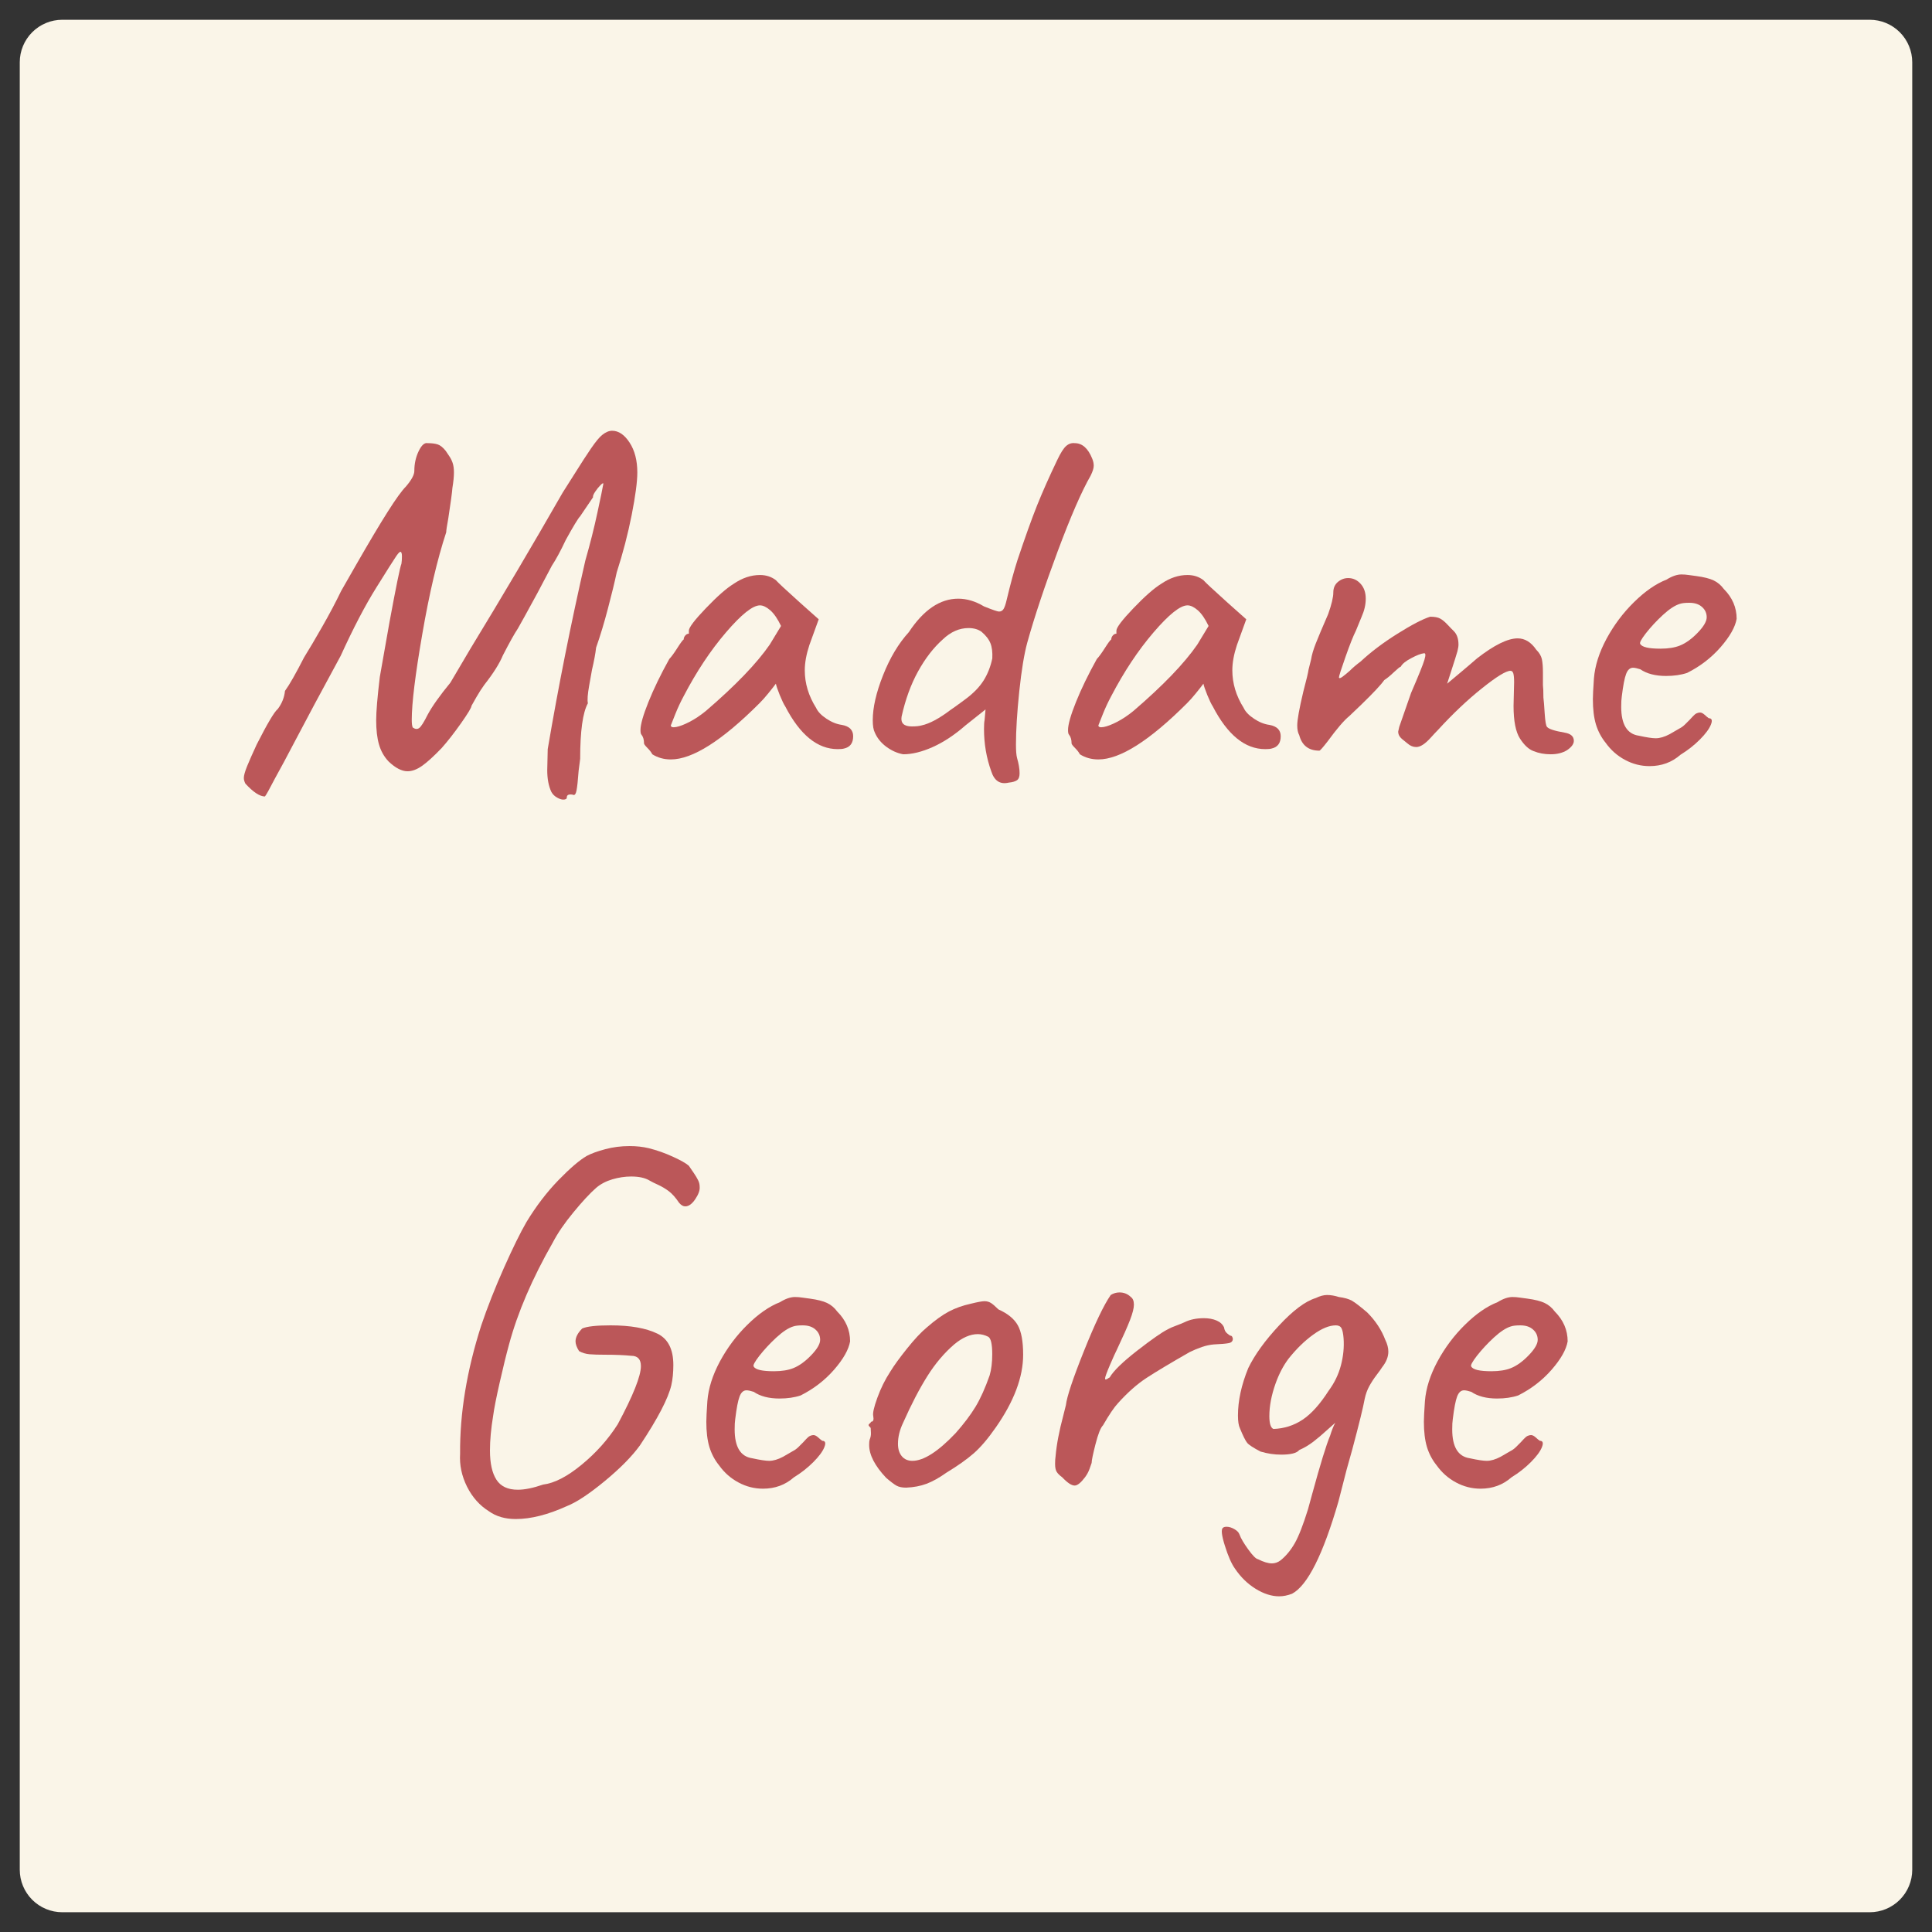 <svg xmlns="http://www.w3.org/2000/svg" xmlns:xlink="http://www.w3.org/1999/xlink" width="500" zoomAndPan="magnify" viewBox="0 0 375 375" height="500" preserveAspectRatio="xMidYMid meet" version="1.0"><rect x="0" y="0" width="375" height="375" fill="#333333" stroke="none"/><defs><g/><clipPath id="719300422c"><path d="M 3 3 L 371.164 3 L 371.164 371.164 L 3 371.164 Z M 3 3 " clip-rule="nonzero"/></clipPath><clipPath id="6ba79d63f0"><path d="M 12.086 3.836 L 362.914 3.836 C 365.102 3.836 367.199 4.707 368.746 6.254 C 370.293 7.801 371.164 9.898 371.164 12.086 L 371.164 362.914 C 371.164 365.102 370.293 367.199 368.746 368.746 C 367.199 370.293 365.102 371.164 362.914 371.164 L 12.086 371.164 C 9.898 371.164 7.801 370.293 6.254 368.746 C 4.707 367.199 3.836 365.102 3.836 362.914 L 3.836 12.086 C 3.836 9.898 4.707 7.801 6.254 6.254 C 7.801 4.707 9.898 3.836 12.086 3.836 Z M 12.086 3.836 " clip-rule="nonzero"/></clipPath></defs><g clip-path="url(#719300422c)"><g clip-path="url(#6ba79d63f0)"><path fill="#faf5e8" d="M 3.836 3.836 L 371.164 3.836 L 371.164 371.164 L 3.836 371.164 Z M 3.836 3.836 " fill-opacity="1" fill-rule="nonzero"/></g></g><g fill="#bb5759" fill-opacity="1"><g transform="translate(43.922, 150)"><g><path d="M 66.094 4.797 C 66.094 5.066 65.859 5.203 65.391 5.203 C 65.055 5.203 64.656 5.066 64.188 4.797 C 63.719 4.535 63.352 4.172 63.094 3.703 C 62.562 2.566 62.297 1.164 62.297 -0.5 L 62.391 -4.594 C 64.453 -16.727 66.883 -28.926 69.688 -41.188 C 70.625 -44.457 71.406 -47.555 72.031 -50.484 C 72.664 -53.422 73.051 -55.289 73.188 -56.094 C 73.188 -56.289 73.004 -56.207 72.641 -55.844 C 72.273 -55.477 71.926 -55.047 71.594 -54.547 C 71.258 -54.047 71.125 -53.691 71.188 -53.484 L 68.688 -49.797 C 68.289 -49.391 67.359 -47.852 65.891 -45.188 C 64.891 -43.062 63.988 -41.395 63.188 -40.188 L 60.391 -34.891 C 58.328 -31.098 57.062 -28.801 56.594 -28 C 55.926 -27 54.957 -25.266 53.688 -22.797 C 53.02 -21.191 51.82 -19.289 50.094 -17.094 C 49.562 -16.363 49.047 -15.562 48.547 -14.688 C 48.047 -13.82 47.727 -13.258 47.594 -13 C 47.594 -12.664 46.91 -11.531 45.547 -9.594 C 44.18 -7.664 42.93 -6.066 41.797 -4.797 C 40.266 -3.203 39 -2.051 38 -1.344 C 37 -0.645 36.062 -0.297 35.188 -0.297 C 34.062 -0.297 32.832 -0.93 31.5 -2.203 C 30.625 -3.129 30.004 -4.227 29.641 -5.5 C 29.273 -6.77 29.094 -8.336 29.094 -10.203 C 29.094 -11.867 29.328 -14.664 29.797 -18.594 C 29.859 -18.926 30.488 -22.492 31.688 -29.297 C 32.957 -36.16 33.727 -39.926 34 -40.594 C 34.062 -40.988 34.094 -41.457 34.094 -42 C 34.094 -42.594 33.992 -42.891 33.797 -42.891 C 33.598 -42.891 33.227 -42.457 32.688 -41.594 C 32.488 -41.32 31.305 -39.453 29.141 -35.984 C 26.973 -32.523 24.66 -28.098 22.203 -22.703 C 18.328 -15.566 15.457 -10.211 13.594 -6.641 C 11.727 -3.078 10.363 -0.531 9.5 1 C 8.363 3.195 7.695 4.395 7.5 4.594 C 6.5 4.594 5.234 3.758 3.703 2.094 C 3.504 1.695 3.406 1.332 3.406 1 C 3.406 0.531 3.617 -0.234 4.047 -1.297 C 4.484 -2.367 5.102 -3.77 5.906 -5.5 C 7.969 -9.562 9.332 -11.859 10 -12.391 C 10.801 -13.461 11.266 -14.629 11.391 -15.891 C 12.266 -17.098 13.5 -19.266 15.094 -22.391 C 16.094 -23.992 17.273 -25.992 18.641 -28.391 C 20.016 -30.797 21.234 -33.098 22.297 -35.297 L 25.094 -40.188 C 27.695 -44.727 29.781 -48.227 31.344 -50.688 C 32.906 -53.156 34.086 -54.789 34.891 -55.594 C 35.961 -56.852 36.5 -57.852 36.5 -58.594 C 36.5 -59.988 36.781 -61.27 37.344 -62.438 C 37.906 -63.602 38.488 -64.117 39.094 -63.984 C 39.895 -63.984 40.547 -63.898 41.047 -63.734 C 41.547 -63.566 42.062 -63.148 42.594 -62.484 C 42.727 -62.285 42.941 -61.969 43.234 -61.531 C 43.535 -61.102 43.77 -60.641 43.938 -60.141 C 44.102 -59.641 44.188 -59.023 44.188 -58.297 C 44.188 -57.492 44.086 -56.492 43.891 -55.297 C 43.828 -54.422 43.562 -52.453 43.094 -49.391 C 42.82 -47.922 42.688 -47.02 42.688 -46.688 C 40.957 -41.426 39.41 -34.844 38.047 -26.938 C 36.68 -19.039 36 -13.492 36 -10.297 C 36 -9.566 36.062 -9.066 36.188 -8.797 C 36.656 -8.461 37.07 -8.426 37.438 -8.688 C 37.812 -8.957 38.363 -9.828 39.094 -11.297 C 39.957 -12.898 41.426 -14.969 43.5 -17.5 C 43.625 -17.695 44.922 -19.895 47.391 -24.094 C 53.523 -34.156 59.492 -44.254 65.297 -54.391 L 67.891 -58.484 C 68.891 -60.086 69.852 -61.57 70.781 -62.938 C 71.719 -64.301 72.453 -65.188 72.984 -65.594 C 73.648 -66.125 74.285 -66.391 74.891 -66.391 C 76.148 -66.391 77.281 -65.625 78.281 -64.094 C 79.281 -62.562 79.781 -60.629 79.781 -58.297 C 79.781 -56.492 79.414 -53.742 78.688 -50.047 C 77.957 -46.348 76.988 -42.629 75.781 -38.891 C 75.383 -37.023 74.816 -34.691 74.078 -31.891 C 73.348 -29.098 72.582 -26.566 71.781 -24.297 C 71.656 -23.16 71.391 -21.727 70.984 -20 C 70.922 -19.664 70.738 -18.645 70.438 -16.938 C 70.133 -15.238 70.051 -14.094 70.188 -13.5 C 69.188 -11.695 68.688 -8.098 68.688 -2.703 L 68.391 -0.406 C 68.254 1.469 68.117 2.738 67.984 3.406 C 67.859 4.07 67.66 4.367 67.391 4.297 C 67.254 4.234 67.055 4.203 66.797 4.203 C 66.328 4.203 66.094 4.398 66.094 4.797 Z M 66.094 4.797 "/></g></g></g><g fill="#bb5759" fill-opacity="1"><g transform="translate(115.911, 150)"><g><path d="M 10.703 -3.594 C 10.492 -4 10.172 -4.414 9.734 -4.844 C 9.305 -5.281 9.094 -5.566 9.094 -5.703 C 9.094 -6.43 8.926 -7 8.594 -7.406 C 8.469 -7.531 8.406 -7.828 8.406 -8.297 C 8.406 -9.367 8.922 -11.188 9.953 -13.75 C 10.984 -16.312 12.332 -19.094 14 -22.094 C 14.395 -22.5 14.91 -23.203 15.547 -24.203 C 16.18 -25.203 16.598 -25.766 16.797 -25.891 C 16.797 -26.16 16.895 -26.41 17.094 -26.641 C 17.289 -26.879 17.523 -27 17.797 -27 L 17.797 -27.594 C 17.797 -28.195 18.895 -29.645 21.094 -31.938 C 23.289 -34.238 25.094 -35.82 26.5 -36.688 C 28.164 -37.82 29.863 -38.391 31.594 -38.391 C 32.789 -38.391 33.82 -38.055 34.688 -37.391 C 35.02 -36.992 36.555 -35.562 39.297 -33.094 L 43 -29.797 L 41.188 -24.797 C 40.594 -22.992 40.297 -21.359 40.297 -19.891 C 40.297 -17.359 41.031 -14.926 42.5 -12.594 C 42.832 -11.863 43.5 -11.164 44.5 -10.5 C 45.5 -9.832 46.5 -9.43 47.5 -9.297 C 48.957 -9.035 49.688 -8.301 49.688 -7.094 C 49.688 -5.758 49.086 -4.961 47.891 -4.703 C 47.629 -4.629 47.227 -4.594 46.688 -4.594 C 42.758 -4.594 39.363 -7.359 36.5 -12.891 C 36.227 -13.297 35.875 -14.031 35.438 -15.094 C 35.008 -16.164 34.758 -16.898 34.688 -17.297 C 34.289 -16.766 33.789 -16.129 33.188 -15.391 C 32.594 -14.66 32.031 -14.031 31.5 -13.5 C 24.227 -6.227 18.492 -2.594 14.297 -2.594 C 12.961 -2.594 11.766 -2.926 10.703 -3.594 Z M 14.297 -9.203 C 14.297 -8.867 14.645 -8.766 15.344 -8.891 C 16.039 -9.023 16.906 -9.359 17.938 -9.891 C 18.977 -10.43 20.031 -11.133 21.094 -12 C 26.832 -16.926 30.969 -21.223 33.5 -24.891 L 35.688 -28.5 C 35.02 -29.895 34.32 -30.91 33.594 -31.547 C 32.863 -32.18 32.195 -32.5 31.594 -32.5 C 30.195 -32.5 28 -30.75 25 -27.25 C 22 -23.75 19.266 -19.629 16.797 -14.891 C 16.191 -13.766 15.656 -12.617 15.188 -11.453 C 14.727 -10.285 14.43 -9.535 14.297 -9.203 Z M 14.297 -9.203 "/></g></g></g><g fill="#bb5759" fill-opacity="1"><g transform="translate(159.604, 150)"><g><path d="M 36.188 1.906 C 34.52 2.301 33.391 1.566 32.797 -0.297 C 31.859 -2.898 31.391 -5.633 31.391 -8.5 C 31.391 -9.301 31.426 -9.867 31.5 -10.203 L 31.688 -12.297 L 27.797 -9.203 C 25.66 -7.336 23.539 -5.938 21.438 -5 C 19.344 -4.062 17.43 -3.594 15.703 -3.594 C 14.566 -3.801 13.477 -4.285 12.438 -5.047 C 11.406 -5.816 10.66 -6.734 10.203 -7.797 C 9.93 -8.328 9.797 -9.129 9.797 -10.203 C 9.797 -12.66 10.461 -15.57 11.797 -18.938 C 13.129 -22.312 14.797 -25.098 16.797 -27.297 C 19.66 -31.629 22.859 -33.797 26.391 -33.797 C 28.055 -33.797 29.723 -33.297 31.391 -32.297 C 33.055 -31.629 34.023 -31.297 34.297 -31.297 C 34.691 -31.297 34.988 -31.461 35.188 -31.797 C 35.395 -32.129 35.598 -32.727 35.797 -33.594 C 36.523 -36.656 37.223 -39.223 37.891 -41.297 C 39.359 -45.691 40.625 -49.223 41.688 -51.891 C 42.758 -54.555 44.062 -57.488 45.594 -60.688 C 46.258 -62.094 46.844 -63.008 47.344 -63.438 C 47.844 -63.875 48.395 -64.055 49 -63.984 C 50.457 -63.984 51.586 -62.984 52.391 -60.984 C 52.586 -60.523 52.688 -60.062 52.688 -59.594 C 52.688 -59.125 52.488 -58.488 52.094 -57.688 C 50.363 -54.688 48.227 -49.785 45.688 -42.984 C 43.156 -36.191 41.191 -30.297 39.797 -25.297 C 39.191 -23.098 38.672 -19.93 38.234 -15.797 C 37.805 -11.66 37.594 -8.227 37.594 -5.5 C 37.594 -4.301 37.66 -3.438 37.797 -2.906 C 38.129 -1.77 38.297 -0.77 38.297 0.094 C 38.297 0.758 38.129 1.207 37.797 1.438 C 37.461 1.676 36.926 1.832 36.188 1.906 Z M 19.297 -9.203 C 20.828 -9.535 22.691 -10.535 24.891 -12.203 C 25.297 -12.461 26.266 -13.16 27.797 -14.297 C 29.328 -15.43 30.492 -16.629 31.297 -17.891 C 32.098 -19.16 32.664 -20.598 33 -22.203 C 33.062 -23.398 32.941 -24.379 32.641 -25.141 C 32.336 -25.91 31.754 -26.66 30.891 -27.391 C 30.223 -27.859 29.391 -28.094 28.391 -28.094 C 26.598 -28.094 24.93 -27.359 23.391 -25.891 C 21.598 -24.297 20 -22.227 18.594 -19.688 C 17.195 -17.156 16.129 -14.223 15.391 -10.891 C 15.191 -9.629 15.859 -9 17.391 -9 C 18.191 -9 18.828 -9.066 19.297 -9.203 Z M 19.297 -9.203 "/></g></g></g><g fill="#bb5759" fill-opacity="1"><g transform="translate(198.898, 150)"><g><path d="M 10.703 -3.594 C 10.492 -4 10.172 -4.414 9.734 -4.844 C 9.305 -5.281 9.094 -5.566 9.094 -5.703 C 9.094 -6.43 8.926 -7 8.594 -7.406 C 8.469 -7.531 8.406 -7.828 8.406 -8.297 C 8.406 -9.367 8.922 -11.188 9.953 -13.75 C 10.984 -16.312 12.332 -19.094 14 -22.094 C 14.395 -22.5 14.91 -23.203 15.547 -24.203 C 16.18 -25.203 16.598 -25.766 16.797 -25.891 C 16.797 -26.16 16.895 -26.41 17.094 -26.641 C 17.289 -26.879 17.523 -27 17.797 -27 L 17.797 -27.594 C 17.797 -28.195 18.895 -29.645 21.094 -31.938 C 23.289 -34.238 25.094 -35.82 26.5 -36.688 C 28.164 -37.82 29.863 -38.391 31.594 -38.391 C 32.789 -38.391 33.82 -38.055 34.688 -37.391 C 35.02 -36.992 36.555 -35.562 39.297 -33.094 L 43 -29.797 L 41.188 -24.797 C 40.594 -22.992 40.297 -21.359 40.297 -19.891 C 40.297 -17.359 41.031 -14.926 42.5 -12.594 C 42.832 -11.863 43.5 -11.164 44.5 -10.5 C 45.5 -9.832 46.5 -9.43 47.5 -9.297 C 48.957 -9.035 49.688 -8.301 49.688 -7.094 C 49.688 -5.758 49.086 -4.961 47.891 -4.703 C 47.629 -4.629 47.227 -4.594 46.688 -4.594 C 42.758 -4.594 39.363 -7.359 36.5 -12.891 C 36.227 -13.297 35.875 -14.031 35.438 -15.094 C 35.008 -16.164 34.758 -16.898 34.688 -17.297 C 34.289 -16.766 33.789 -16.129 33.188 -15.391 C 32.594 -14.66 32.031 -14.031 31.5 -13.5 C 24.227 -6.227 18.492 -2.594 14.297 -2.594 C 12.961 -2.594 11.766 -2.926 10.703 -3.594 Z M 14.297 -9.203 C 14.297 -8.867 14.645 -8.766 15.344 -8.891 C 16.039 -9.023 16.906 -9.359 17.938 -9.891 C 18.977 -10.43 20.031 -11.133 21.094 -12 C 26.832 -16.926 30.969 -21.223 33.5 -24.891 L 35.688 -28.5 C 35.02 -29.895 34.32 -30.91 33.594 -31.547 C 32.863 -32.18 32.195 -32.5 31.594 -32.5 C 30.195 -32.5 28 -30.75 25 -27.25 C 22 -23.75 19.266 -19.629 16.797 -14.891 C 16.191 -13.766 15.656 -12.617 15.188 -11.453 C 14.727 -10.285 14.43 -9.535 14.297 -9.203 Z M 14.297 -9.203 "/></g></g></g><g fill="#bb5759" fill-opacity="1"><g transform="translate(242.591, 150)"><g><path d="M 55.094 -4.203 C 54.156 -4.535 53.27 -5.348 52.438 -6.641 C 51.602 -7.941 51.188 -10.062 51.188 -13 L 51.297 -17.594 C 51.297 -18.395 51.242 -18.961 51.141 -19.297 C 51.035 -19.629 50.852 -19.797 50.594 -19.797 C 49.727 -19.797 47.879 -18.66 45.047 -16.391 C 42.211 -14.129 39.363 -11.43 36.5 -8.297 C 36.164 -7.961 35.711 -7.477 35.141 -6.844 C 34.578 -6.219 34.062 -5.754 33.594 -5.453 C 33.125 -5.148 32.691 -5 32.297 -5 C 31.691 -5 31.125 -5.234 30.594 -5.703 L 29.5 -6.594 C 29.031 -7 28.797 -7.469 28.797 -8 L 29 -8.906 L 31.297 -15.5 C 32.766 -18.895 33.629 -21.039 33.891 -21.938 C 34.16 -22.844 34.129 -23.266 33.797 -23.203 C 33.191 -23.129 32.359 -22.805 31.297 -22.234 C 30.234 -21.672 29.566 -21.125 29.297 -20.594 C 29.16 -20.594 28.723 -20.242 27.984 -19.547 C 27.254 -18.848 26.625 -18.332 26.094 -18 C 25.5 -17.133 24.035 -15.566 21.703 -13.297 L 19.297 -11 C 18.297 -10.195 16.895 -8.562 15.094 -6.094 C 14.164 -4.895 13.633 -4.297 13.5 -4.297 C 11.426 -4.297 10.125 -5.297 9.594 -7.297 C 9.332 -7.766 9.203 -8.398 9.203 -9.203 C 9.203 -10.266 9.598 -12.461 10.391 -15.797 C 10.992 -18.066 11.328 -19.469 11.391 -20 L 11.891 -22 C 12.023 -22.863 12.328 -23.895 12.797 -25.094 C 13.266 -26.289 14.066 -28.191 15.203 -30.797 C 15.867 -32.66 16.203 -34.062 16.203 -35 C 16.203 -35.863 16.5 -36.547 17.094 -37.047 C 17.695 -37.547 18.363 -37.797 19.094 -37.797 C 20.031 -37.797 20.832 -37.426 21.5 -36.688 C 22.164 -35.957 22.5 -34.992 22.5 -33.797 C 22.5 -32.66 22.234 -31.492 21.703 -30.297 L 20.594 -27.594 C 20.062 -26.531 19.379 -24.812 18.547 -22.438 C 17.711 -20.07 17.297 -18.758 17.297 -18.5 C 17.359 -18.301 17.586 -18.348 17.984 -18.641 C 18.391 -18.941 18.859 -19.328 19.391 -19.797 C 19.992 -20.398 20.695 -21 21.5 -21.594 C 23.5 -23.457 25.879 -25.254 28.641 -26.984 C 31.41 -28.723 33.531 -29.828 35 -30.297 C 35.863 -30.297 36.508 -30.176 36.938 -29.938 C 37.375 -29.707 37.859 -29.305 38.391 -28.734 C 38.922 -28.172 39.32 -27.758 39.594 -27.5 C 40.195 -26.895 40.5 -26.023 40.5 -24.891 C 40.5 -24.555 40.43 -24.125 40.297 -23.594 C 40.023 -22.664 39.672 -21.535 39.234 -20.203 C 38.805 -18.867 38.492 -17.898 38.297 -17.297 C 38.766 -17.691 39.598 -18.391 40.797 -19.391 C 41.992 -20.391 43.094 -21.328 44.094 -22.203 C 47.426 -24.797 50.055 -26.094 51.984 -26.094 C 53.391 -26.094 54.594 -25.359 55.594 -23.891 C 56.188 -23.297 56.551 -22.68 56.688 -22.047 C 56.82 -21.41 56.891 -20.555 56.891 -19.484 C 56.891 -18.422 56.891 -17.594 56.891 -17 C 56.953 -16.531 56.984 -15.727 56.984 -14.594 C 57.055 -14.062 57.141 -13.031 57.234 -11.5 C 57.336 -9.969 57.488 -9.102 57.688 -8.906 C 58.02 -8.5 59.156 -8.129 61.094 -7.797 C 62.289 -7.598 62.891 -7.066 62.891 -6.203 C 62.891 -5.598 62.457 -5 61.594 -4.406 C 60.727 -3.863 59.66 -3.594 58.391 -3.594 C 57.191 -3.594 56.094 -3.797 55.094 -4.203 Z M 55.094 -4.203 "/></g></g></g><g fill="#bb5759" fill-opacity="1"><g transform="translate(298.582, 150)"><g><path d="M 27.594 -3.5 C 25.926 -2.031 23.926 -1.297 21.594 -1.297 C 19.926 -1.297 18.344 -1.695 16.844 -2.5 C 15.344 -3.301 14.094 -4.398 13.094 -5.797 C 12.227 -6.867 11.594 -8.066 11.188 -9.391 C 10.789 -10.723 10.594 -12.359 10.594 -14.297 C 10.594 -14.961 10.66 -16.297 10.797 -18.297 C 10.992 -20.766 11.805 -23.332 13.234 -26 C 14.672 -28.664 16.457 -31.047 18.594 -33.141 C 20.727 -35.242 22.828 -36.695 24.891 -37.5 C 25.961 -38.164 26.93 -38.5 27.797 -38.5 C 28.266 -38.5 28.727 -38.461 29.188 -38.391 C 29.656 -38.328 30.156 -38.258 30.688 -38.188 C 32.156 -37.988 33.27 -37.707 34.031 -37.344 C 34.801 -36.977 35.457 -36.426 36 -35.688 C 37.664 -34.02 38.5 -32.086 38.5 -29.891 C 38.227 -28.297 37.191 -26.461 35.391 -24.391 C 33.586 -22.328 31.422 -20.66 28.891 -19.391 C 27.691 -18.992 26.328 -18.797 24.797 -18.797 C 22.734 -18.797 21.066 -19.227 19.797 -20.094 C 19.191 -20.289 18.723 -20.391 18.391 -20.391 C 17.797 -20.391 17.348 -19.988 17.047 -19.188 C 16.742 -18.395 16.461 -16.93 16.203 -14.797 C 16.129 -14.328 16.094 -13.66 16.094 -12.797 C 16.094 -9.398 17.227 -7.535 19.5 -7.203 C 21.031 -6.867 22.129 -6.703 22.797 -6.703 C 23.598 -6.703 24.5 -6.969 25.5 -7.5 L 27.391 -8.594 C 27.797 -8.801 28.164 -9.07 28.5 -9.406 C 28.832 -9.738 29.129 -10.035 29.391 -10.297 C 29.523 -10.43 29.723 -10.645 29.984 -10.938 C 30.254 -11.238 30.504 -11.441 30.734 -11.547 C 30.973 -11.648 31.191 -11.703 31.391 -11.703 C 31.66 -11.703 31.961 -11.551 32.297 -11.25 C 32.629 -10.945 32.895 -10.727 33.094 -10.594 C 33.695 -10.594 33.832 -10.176 33.5 -9.344 C 33.164 -8.508 32.445 -7.539 31.344 -6.438 C 30.25 -5.344 29 -4.363 27.594 -3.5 Z M 27.5 -24.703 C 28.633 -25.16 29.781 -25.988 30.938 -27.188 C 32.102 -28.395 32.688 -29.395 32.688 -30.188 C 32.688 -30.988 32.383 -31.656 31.781 -32.188 C 31.188 -32.727 30.359 -33 29.297 -33 C 28.492 -33 27.895 -32.93 27.5 -32.797 C 26.562 -32.523 25.457 -31.805 24.188 -30.641 C 22.926 -29.473 21.828 -28.289 20.891 -27.094 C 19.961 -25.895 19.598 -25.195 19.797 -25 C 20.129 -24.395 21.43 -24.094 23.703 -24.094 C 25.234 -24.094 26.5 -24.297 27.5 -24.703 Z M 27.5 -24.703 "/></g></g></g><g fill="#bb5759" fill-opacity="1"><g transform="translate(76.711, 290.25)"><g><path d="M 18.203 3.094 C 16.398 1.969 14.977 0.375 13.938 -1.688 C 12.906 -3.758 12.457 -5.895 12.594 -8.094 C 12.531 -15.957 13.898 -24.258 16.703 -33 C 17.898 -36.531 19.363 -40.242 21.094 -44.141 C 22.832 -48.047 24.301 -51.031 25.5 -53.094 C 27.363 -56.156 29.426 -58.852 31.688 -61.188 C 33.957 -63.52 35.789 -65.086 37.188 -65.891 C 38.062 -66.359 39.25 -66.789 40.75 -67.188 C 42.25 -67.594 43.832 -67.797 45.5 -67.797 C 46.832 -67.797 48.062 -67.66 49.188 -67.391 C 50.789 -66.992 52.359 -66.441 53.891 -65.734 C 55.422 -65.035 56.453 -64.453 56.984 -63.984 C 57.254 -63.586 57.57 -63.125 57.938 -62.594 C 58.301 -62.062 58.582 -61.594 58.781 -61.188 C 58.988 -60.789 59.094 -60.359 59.094 -59.891 C 59.156 -59.223 58.867 -58.422 58.234 -57.484 C 57.609 -56.555 56.961 -56.094 56.297 -56.094 C 55.891 -56.094 55.488 -56.328 55.094 -56.797 C 54.426 -57.797 53.758 -58.547 53.094 -59.047 C 52.426 -59.547 51.723 -59.961 50.984 -60.297 C 50.254 -60.629 49.723 -60.895 49.391 -61.094 C 48.523 -61.625 47.328 -61.891 45.797 -61.891 C 44.598 -61.891 43.379 -61.707 42.141 -61.344 C 40.91 -60.977 39.863 -60.426 39 -59.688 C 37.789 -58.625 36.32 -57.039 34.594 -54.938 C 32.863 -52.844 31.531 -50.895 30.594 -49.094 C 26.594 -42.094 23.758 -35.492 22.094 -29.297 C 21.562 -27.359 20.961 -24.922 20.297 -21.984 C 19.629 -19.055 19.195 -16.859 19 -15.391 C 18.594 -12.93 18.391 -10.703 18.391 -8.703 C 18.391 -6.234 18.805 -4.348 19.641 -3.047 C 20.473 -1.742 21.859 -1.094 23.797 -1.094 C 25.129 -1.094 26.766 -1.426 28.703 -2.094 C 30.898 -2.363 33.395 -3.648 36.188 -5.953 C 38.988 -8.254 41.32 -10.867 43.188 -13.797 C 46.188 -19.398 47.688 -23.164 47.688 -25.094 C 47.688 -26.426 47.055 -27.094 45.797 -27.094 C 44.461 -27.227 42.797 -27.297 40.797 -27.297 C 39.461 -27.297 38.426 -27.328 37.688 -27.391 C 36.957 -27.461 36.289 -27.664 35.688 -28 C 35.227 -28.727 35 -29.359 35 -29.891 C 35 -30.691 35.43 -31.523 36.297 -32.391 C 37.223 -32.797 39.055 -33 41.797 -33 C 45.66 -33 48.691 -32.461 50.891 -31.391 C 52.953 -30.391 53.984 -28.359 53.984 -25.297 C 53.984 -23.828 53.852 -22.523 53.594 -21.391 C 52.988 -18.797 50.957 -14.898 47.5 -9.703 C 45.957 -7.566 43.672 -5.25 40.641 -2.75 C 37.609 -0.25 35.16 1.363 33.297 2.094 C 29.629 3.758 26.328 4.594 23.391 4.594 C 21.328 4.594 19.598 4.094 18.203 3.094 Z M 18.203 3.094 "/></g></g></g><g fill="#bb5759" fill-opacity="1"><g transform="translate(126.503, 290.25)"><g><path d="M 27.594 -3.5 C 25.926 -2.031 23.926 -1.297 21.594 -1.297 C 19.926 -1.297 18.344 -1.695 16.844 -2.5 C 15.344 -3.301 14.094 -4.398 13.094 -5.797 C 12.227 -6.867 11.594 -8.066 11.188 -9.391 C 10.789 -10.723 10.594 -12.359 10.594 -14.297 C 10.594 -14.961 10.66 -16.297 10.797 -18.297 C 10.992 -20.766 11.805 -23.332 13.234 -26 C 14.672 -28.664 16.457 -31.047 18.594 -33.141 C 20.727 -35.242 22.828 -36.695 24.891 -37.5 C 25.961 -38.164 26.93 -38.5 27.797 -38.5 C 28.266 -38.5 28.727 -38.461 29.188 -38.391 C 29.656 -38.328 30.156 -38.258 30.688 -38.188 C 32.156 -37.988 33.27 -37.707 34.031 -37.344 C 34.801 -36.977 35.457 -36.426 36 -35.688 C 37.664 -34.02 38.5 -32.086 38.5 -29.891 C 38.227 -28.297 37.191 -26.461 35.391 -24.391 C 33.586 -22.328 31.422 -20.66 28.891 -19.391 C 27.691 -18.992 26.328 -18.797 24.797 -18.797 C 22.734 -18.797 21.066 -19.227 19.797 -20.094 C 19.191 -20.289 18.723 -20.391 18.391 -20.391 C 17.797 -20.391 17.348 -19.988 17.047 -19.188 C 16.742 -18.395 16.461 -16.93 16.203 -14.797 C 16.129 -14.328 16.094 -13.66 16.094 -12.797 C 16.094 -9.398 17.227 -7.535 19.5 -7.203 C 21.031 -6.867 22.129 -6.703 22.797 -6.703 C 23.598 -6.703 24.5 -6.969 25.5 -7.5 L 27.391 -8.594 C 27.797 -8.801 28.164 -9.07 28.5 -9.406 C 28.832 -9.738 29.129 -10.035 29.391 -10.297 C 29.523 -10.43 29.723 -10.645 29.984 -10.938 C 30.254 -11.238 30.504 -11.441 30.734 -11.547 C 30.973 -11.648 31.191 -11.703 31.391 -11.703 C 31.66 -11.703 31.961 -11.551 32.297 -11.25 C 32.629 -10.945 32.895 -10.727 33.094 -10.594 C 33.695 -10.594 33.832 -10.176 33.5 -9.344 C 33.164 -8.508 32.445 -7.539 31.344 -6.438 C 30.25 -5.344 29 -4.363 27.594 -3.5 Z M 27.5 -24.703 C 28.633 -25.16 29.781 -25.988 30.938 -27.188 C 32.102 -28.395 32.688 -29.395 32.688 -30.188 C 32.688 -30.988 32.383 -31.656 31.781 -32.188 C 31.188 -32.727 30.359 -33 29.297 -33 C 28.492 -33 27.895 -32.93 27.5 -32.797 C 26.562 -32.523 25.457 -31.805 24.188 -30.641 C 22.926 -29.473 21.828 -28.289 20.891 -27.094 C 19.961 -25.895 19.598 -25.195 19.797 -25 C 20.129 -24.395 21.43 -24.094 23.703 -24.094 C 25.234 -24.094 26.5 -24.297 27.5 -24.703 Z M 27.5 -24.703 "/></g></g></g><g fill="#bb5759" fill-opacity="1"><g transform="translate(158.998, 290.25)"><g><path d="M 16.891 -1.5 C 16.098 -1.5 15.469 -1.629 15 -1.891 C 14.531 -2.16 13.863 -2.664 13 -3.406 C 10.801 -5.738 9.703 -7.867 9.703 -9.797 C 9.703 -10.266 9.734 -10.598 9.797 -10.797 C 9.992 -11.266 10.078 -11.727 10.047 -12.188 C 10.016 -12.656 10 -12.957 10 -13.094 C 9.727 -13.363 9.594 -13.547 9.594 -13.641 C 9.594 -13.742 9.66 -13.844 9.797 -13.938 C 9.93 -14.039 10.031 -14.16 10.094 -14.297 C 10.5 -14.297 10.633 -14.66 10.5 -15.391 C 10.363 -15.93 10.629 -17.117 11.297 -18.953 C 11.961 -20.785 12.797 -22.469 13.797 -24 C 14.523 -25.195 15.609 -26.691 17.047 -28.484 C 18.484 -30.285 19.766 -31.656 20.891 -32.594 C 22.492 -33.988 23.926 -35.02 25.188 -35.688 C 26.457 -36.352 27.859 -36.852 29.391 -37.188 C 30.723 -37.52 31.625 -37.688 32.094 -37.688 C 32.562 -37.688 32.977 -37.57 33.344 -37.344 C 33.707 -37.113 34.191 -36.695 34.797 -36.094 C 36.598 -35.289 37.848 -34.27 38.547 -33.031 C 39.242 -31.801 39.594 -29.891 39.594 -27.297 C 39.594 -22.961 37.828 -18.266 34.297 -13.203 C 32.766 -11.004 31.332 -9.32 30 -8.156 C 28.664 -6.988 26.898 -5.738 24.703 -4.406 C 23.297 -3.406 22.008 -2.688 20.844 -2.25 C 19.676 -1.812 18.359 -1.562 16.891 -1.5 Z M 26.5 -12.094 C 28.094 -13.895 29.375 -15.594 30.344 -17.188 C 31.312 -18.789 32.227 -20.828 33.094 -23.297 C 33.426 -24.43 33.594 -25.797 33.594 -27.391 C 33.594 -29.391 33.328 -30.523 32.797 -30.797 C 32.129 -31.129 31.461 -31.297 30.797 -31.297 C 29.328 -31.297 27.797 -30.629 26.203 -29.297 C 24.266 -27.629 22.531 -25.578 21 -23.141 C 19.469 -20.711 17.898 -17.695 16.297 -14.094 C 15.629 -12.695 15.297 -11.332 15.297 -10 C 15.297 -9 15.547 -8.195 16.047 -7.594 C 16.547 -7 17.227 -6.703 18.094 -6.703 C 20.289 -6.703 23.094 -8.5 26.5 -12.094 Z M 26.5 -12.094 "/></g></g></g><g fill="#bb5759" fill-opacity="1"><g transform="translate(194.293, 290.25)"><g><path d="M 11.891 -3.5 C 11.359 -3.895 10.992 -4.258 10.797 -4.594 C 10.598 -4.926 10.5 -5.426 10.5 -6.094 C 10.5 -6.695 10.531 -7.195 10.594 -7.594 C 10.789 -9.863 11.289 -12.5 12.094 -15.5 L 12.594 -17.5 C 12.789 -19.164 13.957 -22.664 16.094 -28 C 18.227 -33.332 19.961 -36.961 21.297 -38.891 C 21.828 -39.223 22.395 -39.391 23 -39.391 C 23.863 -39.391 24.598 -39.094 25.203 -38.5 C 25.598 -38.227 25.797 -37.727 25.797 -37 C 25.797 -36.332 25.547 -35.348 25.047 -34.047 C 24.547 -32.742 23.695 -30.828 22.5 -28.297 C 22.227 -27.766 21.773 -26.766 21.141 -25.297 C 20.516 -23.828 20.203 -22.961 20.203 -22.703 C 20.203 -22.566 20.234 -22.5 20.297 -22.5 C 20.43 -22.5 20.562 -22.547 20.688 -22.641 C 20.82 -22.742 20.957 -22.828 21.094 -22.891 C 21.832 -24.16 23.613 -25.895 26.438 -28.094 C 29.27 -30.289 31.223 -31.656 32.297 -32.188 C 32.766 -32.457 33.363 -32.723 34.094 -32.984 C 34.82 -33.254 35.32 -33.457 35.594 -33.594 C 36.656 -34.125 37.922 -34.391 39.391 -34.391 C 40.328 -34.391 41.145 -34.238 41.844 -33.938 C 42.539 -33.645 43.023 -33.195 43.297 -32.594 C 43.359 -32.125 43.539 -31.754 43.844 -31.484 C 44.145 -31.223 44.363 -31.062 44.5 -31 C 44.695 -31 44.828 -30.914 44.891 -30.75 C 44.961 -30.582 45 -30.461 45 -30.391 C 45 -29.93 44.727 -29.648 44.188 -29.547 C 43.656 -29.441 42.691 -29.359 41.297 -29.297 C 40.555 -29.234 39.785 -29.066 38.984 -28.797 C 38.191 -28.523 37.395 -28.191 36.594 -27.797 C 32.863 -25.66 30.082 -23.992 28.25 -22.797 C 26.414 -21.598 24.566 -19.961 22.703 -17.891 C 21.961 -17.098 20.992 -15.664 19.797 -13.594 C 19.328 -13.125 18.844 -11.906 18.344 -9.938 C 17.844 -7.977 17.594 -6.766 17.594 -6.297 C 17.531 -6.098 17.395 -5.711 17.188 -5.141 C 16.988 -4.578 16.691 -4.031 16.297 -3.5 C 15.492 -2.438 14.828 -1.906 14.297 -1.906 C 13.691 -1.906 12.891 -2.438 11.891 -3.5 Z M 11.891 -3.5 "/></g></g></g><g fill="#bb5759" fill-opacity="1"><g transform="translate(230.287, 290.25)"><g><path d="M 38.594 -30.188 C 38.988 -29.395 39.188 -28.629 39.188 -27.891 C 39.188 -26.891 38.789 -25.891 38 -24.891 C 37.789 -24.555 37.422 -24.039 36.891 -23.344 C 36.359 -22.645 35.891 -21.926 35.484 -21.188 C 35.086 -20.457 34.789 -19.629 34.594 -18.703 C 34.32 -17.16 33.52 -13.895 32.188 -8.906 L 31.094 -5 L 29.5 1.203 C 26.5 11.535 23.5 17.5 20.5 19.094 C 19.633 19.426 18.801 19.594 18 19.594 C 16.531 19.594 15.008 19.109 13.438 18.141 C 11.875 17.18 10.531 15.867 9.406 14.203 C 8.738 13.266 8.086 11.781 7.453 9.75 C 6.816 7.719 6.695 6.566 7.094 6.297 C 7.227 6.16 7.461 6.094 7.797 6.094 C 8.266 6.094 8.766 6.242 9.297 6.547 C 9.828 6.848 10.16 7.195 10.297 7.594 C 10.566 8.332 11.133 9.301 12 10.5 C 12.863 11.695 13.492 12.328 13.891 12.391 C 14.961 12.93 15.863 13.203 16.594 13.203 C 17.195 13.203 17.766 13 18.297 12.594 C 19.359 11.727 20.273 10.613 21.047 9.25 C 21.816 7.883 22.664 5.703 23.594 2.703 L 24.391 -0.203 C 25.992 -6.066 27.16 -9.863 27.891 -11.594 C 28.223 -12.664 28.555 -13.5 28.891 -14.094 L 27.094 -12.5 C 26.289 -11.758 25.457 -11.055 24.594 -10.391 C 23.727 -9.734 22.828 -9.203 21.891 -8.797 C 21.43 -8.203 20.266 -7.906 18.391 -7.906 C 17.055 -7.906 15.723 -8.102 14.391 -8.5 C 12.992 -9.227 12.129 -9.789 11.797 -10.188 C 11.461 -10.594 10.992 -11.531 10.391 -13 C 10.129 -13.531 10 -14.363 10 -15.5 C 10 -18.363 10.664 -21.43 12 -24.703 C 13.258 -27.297 15.254 -30.055 17.984 -32.984 C 20.723 -35.922 23.094 -37.691 25.094 -38.297 C 25.895 -38.691 26.629 -38.891 27.297 -38.891 C 28.023 -38.891 28.789 -38.758 29.594 -38.5 C 30.656 -38.363 31.488 -38.129 32.094 -37.797 C 32.695 -37.461 33.695 -36.695 35.094 -35.5 C 36.695 -33.895 37.863 -32.125 38.594 -30.188 Z M 27.594 -20.297 C 28.727 -21.828 29.523 -23.473 29.984 -25.234 C 30.453 -27.004 30.625 -28.758 30.5 -30.5 C 30.426 -31.426 30.289 -32.07 30.094 -32.438 C 29.895 -32.812 29.531 -33 29 -33 C 27.727 -33 26.258 -32.395 24.594 -31.188 C 22.926 -29.988 21.328 -28.426 19.797 -26.5 C 18.797 -25.164 17.961 -23.566 17.297 -21.703 C 16.492 -19.43 16.094 -17.328 16.094 -15.391 C 16.094 -13.93 16.359 -13.098 16.891 -12.891 C 18.961 -12.961 20.848 -13.562 22.547 -14.688 C 24.242 -15.82 25.926 -17.691 27.594 -20.297 Z M 27.594 -20.297 "/></g></g></g><g fill="#bb5759" fill-opacity="1"><g transform="translate(265.781, 290.25)"><g><path d="M 27.594 -3.5 C 25.926 -2.031 23.926 -1.297 21.594 -1.297 C 19.926 -1.297 18.344 -1.695 16.844 -2.5 C 15.344 -3.301 14.094 -4.398 13.094 -5.797 C 12.227 -6.867 11.594 -8.066 11.188 -9.391 C 10.789 -10.723 10.594 -12.359 10.594 -14.297 C 10.594 -14.961 10.66 -16.297 10.797 -18.297 C 10.992 -20.766 11.805 -23.332 13.234 -26 C 14.672 -28.664 16.457 -31.047 18.594 -33.141 C 20.727 -35.242 22.828 -36.695 24.891 -37.5 C 25.961 -38.164 26.93 -38.5 27.797 -38.5 C 28.266 -38.5 28.727 -38.461 29.188 -38.391 C 29.656 -38.328 30.156 -38.258 30.688 -38.188 C 32.156 -37.988 33.27 -37.707 34.031 -37.344 C 34.801 -36.977 35.457 -36.426 36 -35.688 C 37.664 -34.02 38.5 -32.086 38.5 -29.891 C 38.227 -28.297 37.191 -26.461 35.391 -24.391 C 33.586 -22.328 31.422 -20.66 28.891 -19.391 C 27.691 -18.992 26.328 -18.797 24.797 -18.797 C 22.734 -18.797 21.066 -19.227 19.797 -20.094 C 19.191 -20.289 18.723 -20.391 18.391 -20.391 C 17.797 -20.391 17.348 -19.988 17.047 -19.188 C 16.742 -18.395 16.461 -16.93 16.203 -14.797 C 16.129 -14.328 16.094 -13.66 16.094 -12.797 C 16.094 -9.398 17.227 -7.535 19.5 -7.203 C 21.031 -6.867 22.129 -6.703 22.797 -6.703 C 23.598 -6.703 24.5 -6.969 25.5 -7.5 L 27.391 -8.594 C 27.797 -8.801 28.164 -9.07 28.5 -9.406 C 28.832 -9.738 29.129 -10.035 29.391 -10.297 C 29.523 -10.43 29.723 -10.645 29.984 -10.938 C 30.254 -11.238 30.504 -11.441 30.734 -11.547 C 30.973 -11.648 31.191 -11.703 31.391 -11.703 C 31.66 -11.703 31.961 -11.551 32.297 -11.25 C 32.629 -10.945 32.895 -10.727 33.094 -10.594 C 33.695 -10.594 33.832 -10.176 33.5 -9.344 C 33.164 -8.508 32.445 -7.539 31.344 -6.438 C 30.25 -5.344 29 -4.363 27.594 -3.5 Z M 27.5 -24.703 C 28.633 -25.16 29.781 -25.988 30.938 -27.188 C 32.102 -28.395 32.688 -29.395 32.688 -30.188 C 32.688 -30.988 32.383 -31.656 31.781 -32.188 C 31.188 -32.727 30.359 -33 29.297 -33 C 28.492 -33 27.895 -32.93 27.5 -32.797 C 26.562 -32.523 25.457 -31.805 24.188 -30.641 C 22.926 -29.473 21.828 -28.289 20.891 -27.094 C 19.961 -25.895 19.598 -25.195 19.797 -25 C 20.129 -24.395 21.43 -24.094 23.703 -24.094 C 25.234 -24.094 26.5 -24.297 27.5 -24.703 Z M 27.5 -24.703 "/></g></g></g></svg>
